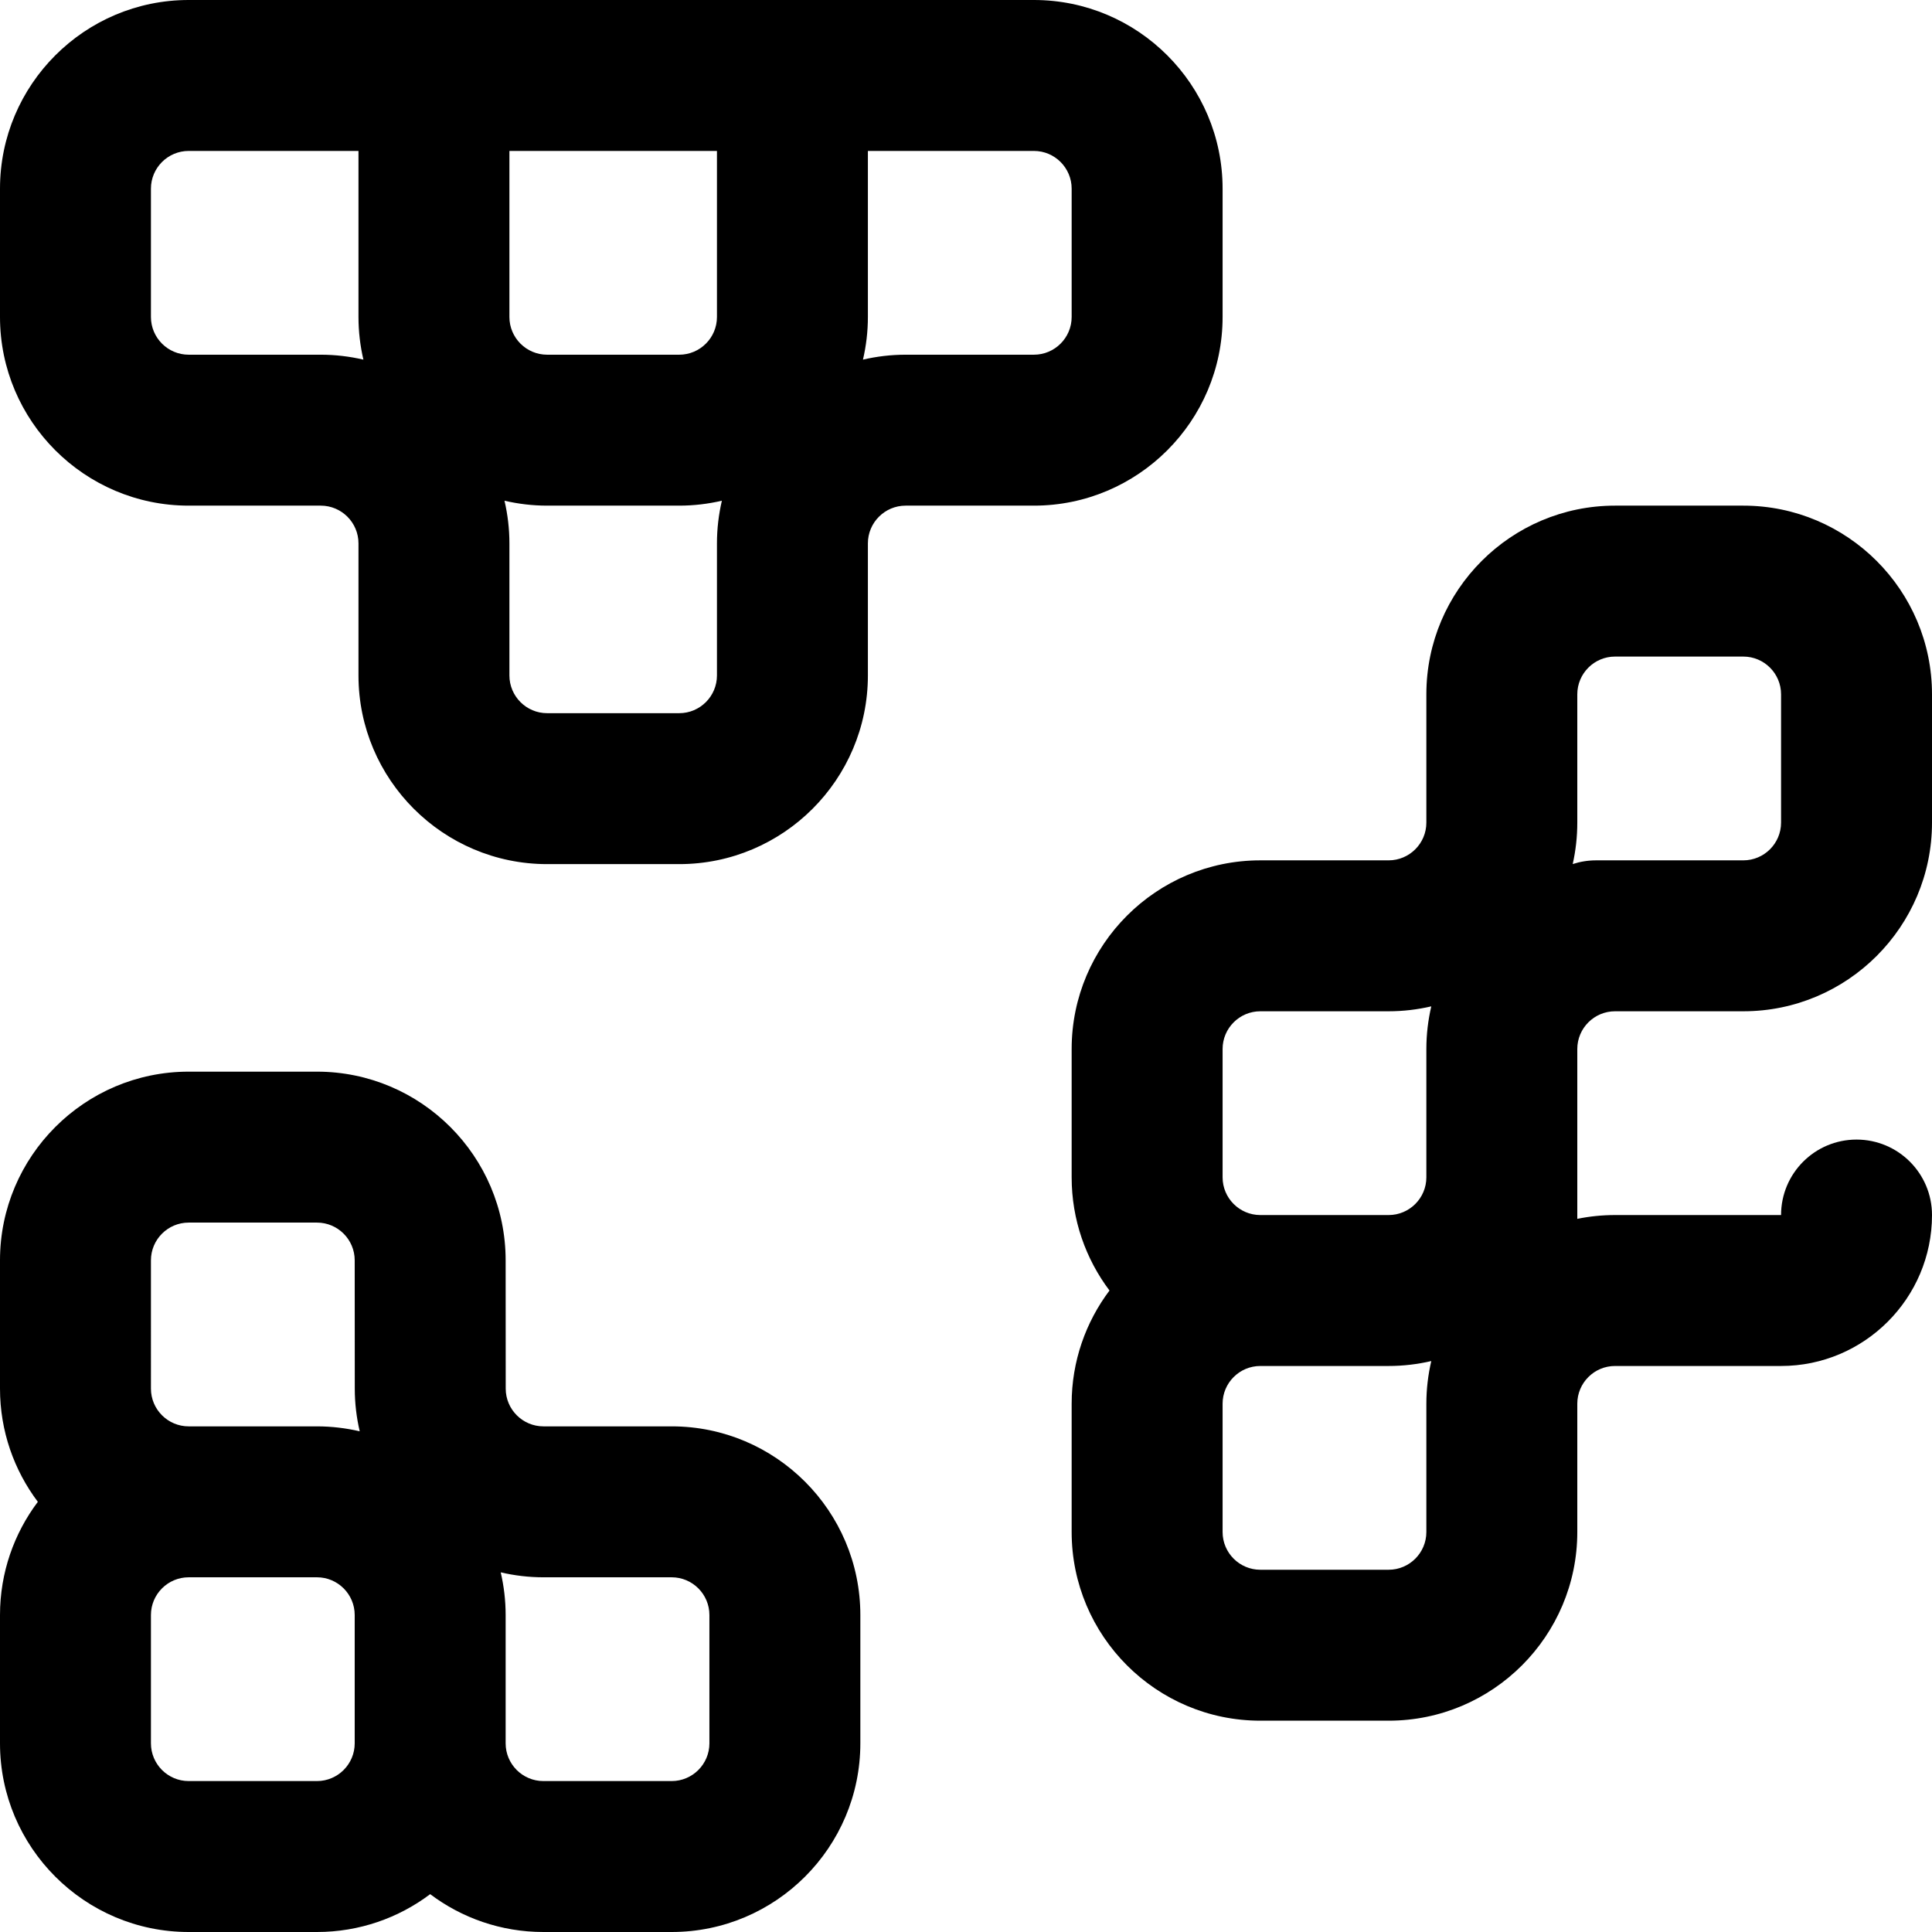 <?xml version="1.0" encoding="UTF-8"?> <svg xmlns="http://www.w3.org/2000/svg" viewBox="0 0 512 512"> <path d="m324 84v-34c0-27.57-22.43-50-50-50h-224c-27.57 0-50 22.43-50 50v34c0 27.57 22.43 50 50 50h35c5.516 0 10 4.484 10 10v35c0 27.57 22.43 50 50 50h35c27.57 0 50-22.43 50-50v-35c0-5.516 4.484-10 10-10h34c27.57 0 50-22.43 50-50zm-189-44h55v44c0 5.516-4.484 10-10 10h-35c-5.516 0-10-4.484-10-10zm-50 54h-35c-5.516 0-10-4.484-10-10v-34c0-5.516 4.484-10 10-10h45v44c0 3.887.461 7.668 1.305 11.305-3.637-.844-7.414-1.305-11.305-1.305zm105 85c0 5.516-4.484 10-10 10h-35c-5.516 0-10-4.484-10-10v-35c0-3.887-.461-7.668-1.305-11.305 3.637.844 7.414 1.305 11.305 1.305h35c3.891 0 7.668-.461 11.305-1.305-.844 3.637-1.305 7.418-1.305 11.305zm94-95c0 5.516-4.484 10-10 10h-34c-3.891 0-7.668.461-11.305 1.305.844-3.637 1.305-7.418 1.305-11.305v-44h44c5.516 0 10 4.484 10 10zm134 194c0-5.516 4.484-10 10-10h34c27.57 0 50-22.43 50-50v-34c0-27.57-22.43-50-50-50h-34c-27.57 0-50 22.43-50 50v34c0 5.516-4.484 10-10 10h-34c-27.57 0-50 22.43-50 50v34c0 11.246 3.734 21.637 10.027 30-6.293 8.363-10.027 18.754-10.027 30v34c0 27.57 22.43 50 50 50h34c27.57 0 50-22.43 50-50v-34c0-5.516 4.484-10 10-10h44c22.055 0 40-17.945 40-40 0-11.047-8.953-20-20-20s-20 8.953-20 20h-44c-3.426 0-6.77.348-10 1.008zm0-60v-34c0-5.516 4.484-10 10-10h34c5.516 0 10 4.484 10 10v34c0 5.516-4.484 10-10 10h-39c-2.172 0-4.258.344-6.215.984.793-3.535 1.215-7.211 1.215-10.984zm-94 60c0-5.516 4.484-10 10-10h34c3.891 0 7.668-.461 11.305-1.305-.844 3.637-1.305 7.414-1.305 11.305v34c0 5.516-4.484 10-10 10h-34c-5.516 0-10-4.484-10-10zm54 128c0 5.516-4.484 10-10 10h-34c-5.516 0-10-4.484-10-10v-34c0-5.516 4.484-10 10-10h34c3.891 0 7.668-.461 11.305-1.305-.844 3.637-1.305 7.418-1.305 11.305zm-200-28h-33.98c-5.508 0-9.992-4.48-10-9.992-.012-16.637-.02-34.008-.02-34.008 0-27.57-22.43-50-50-50h-34c-27.57 0-50 22.43-50 50v34c0 11.246 3.734 21.637 10.027 30-6.293 8.363-10.027 18.754-10.027 30v34c0 27.57 22.43 50 50 50h34c11.246 0 21.637-3.734 30-10.027 8.363 6.293 18.754 10.027 30 10.027h34c27.57 0 50-22.43 50-50v-34c0-27.57-22.43-50-50-50zm-138-44c0-5.516 4.484-10 10-10h34c5.516 0 10 4.484 10 10.008 0 0 .008 17.383.02 34.031.004 3.879.465 7.648 1.309 11.27-3.641-.844-7.43-1.309-11.328-1.309h-34c-5.516 0-10-4.484-10-10zm44 138h-34c-5.516 0-10-4.484-10-10v-34c0-5.516 4.484-10 10-10h34c5.516 0 10 4.484 10 10v34c0 5.516-4.484 10-10 10zm104-10c0 5.516-4.484 10-10 10h-34c-5.516 0-10-4.484-10-10v-34c0-3.891-.461-7.672-1.305-11.312 3.641.848 7.43 1.312 11.328 1.312h33.977c5.516 0 10 4.484 10 10zm0 0"></path> </svg> 
